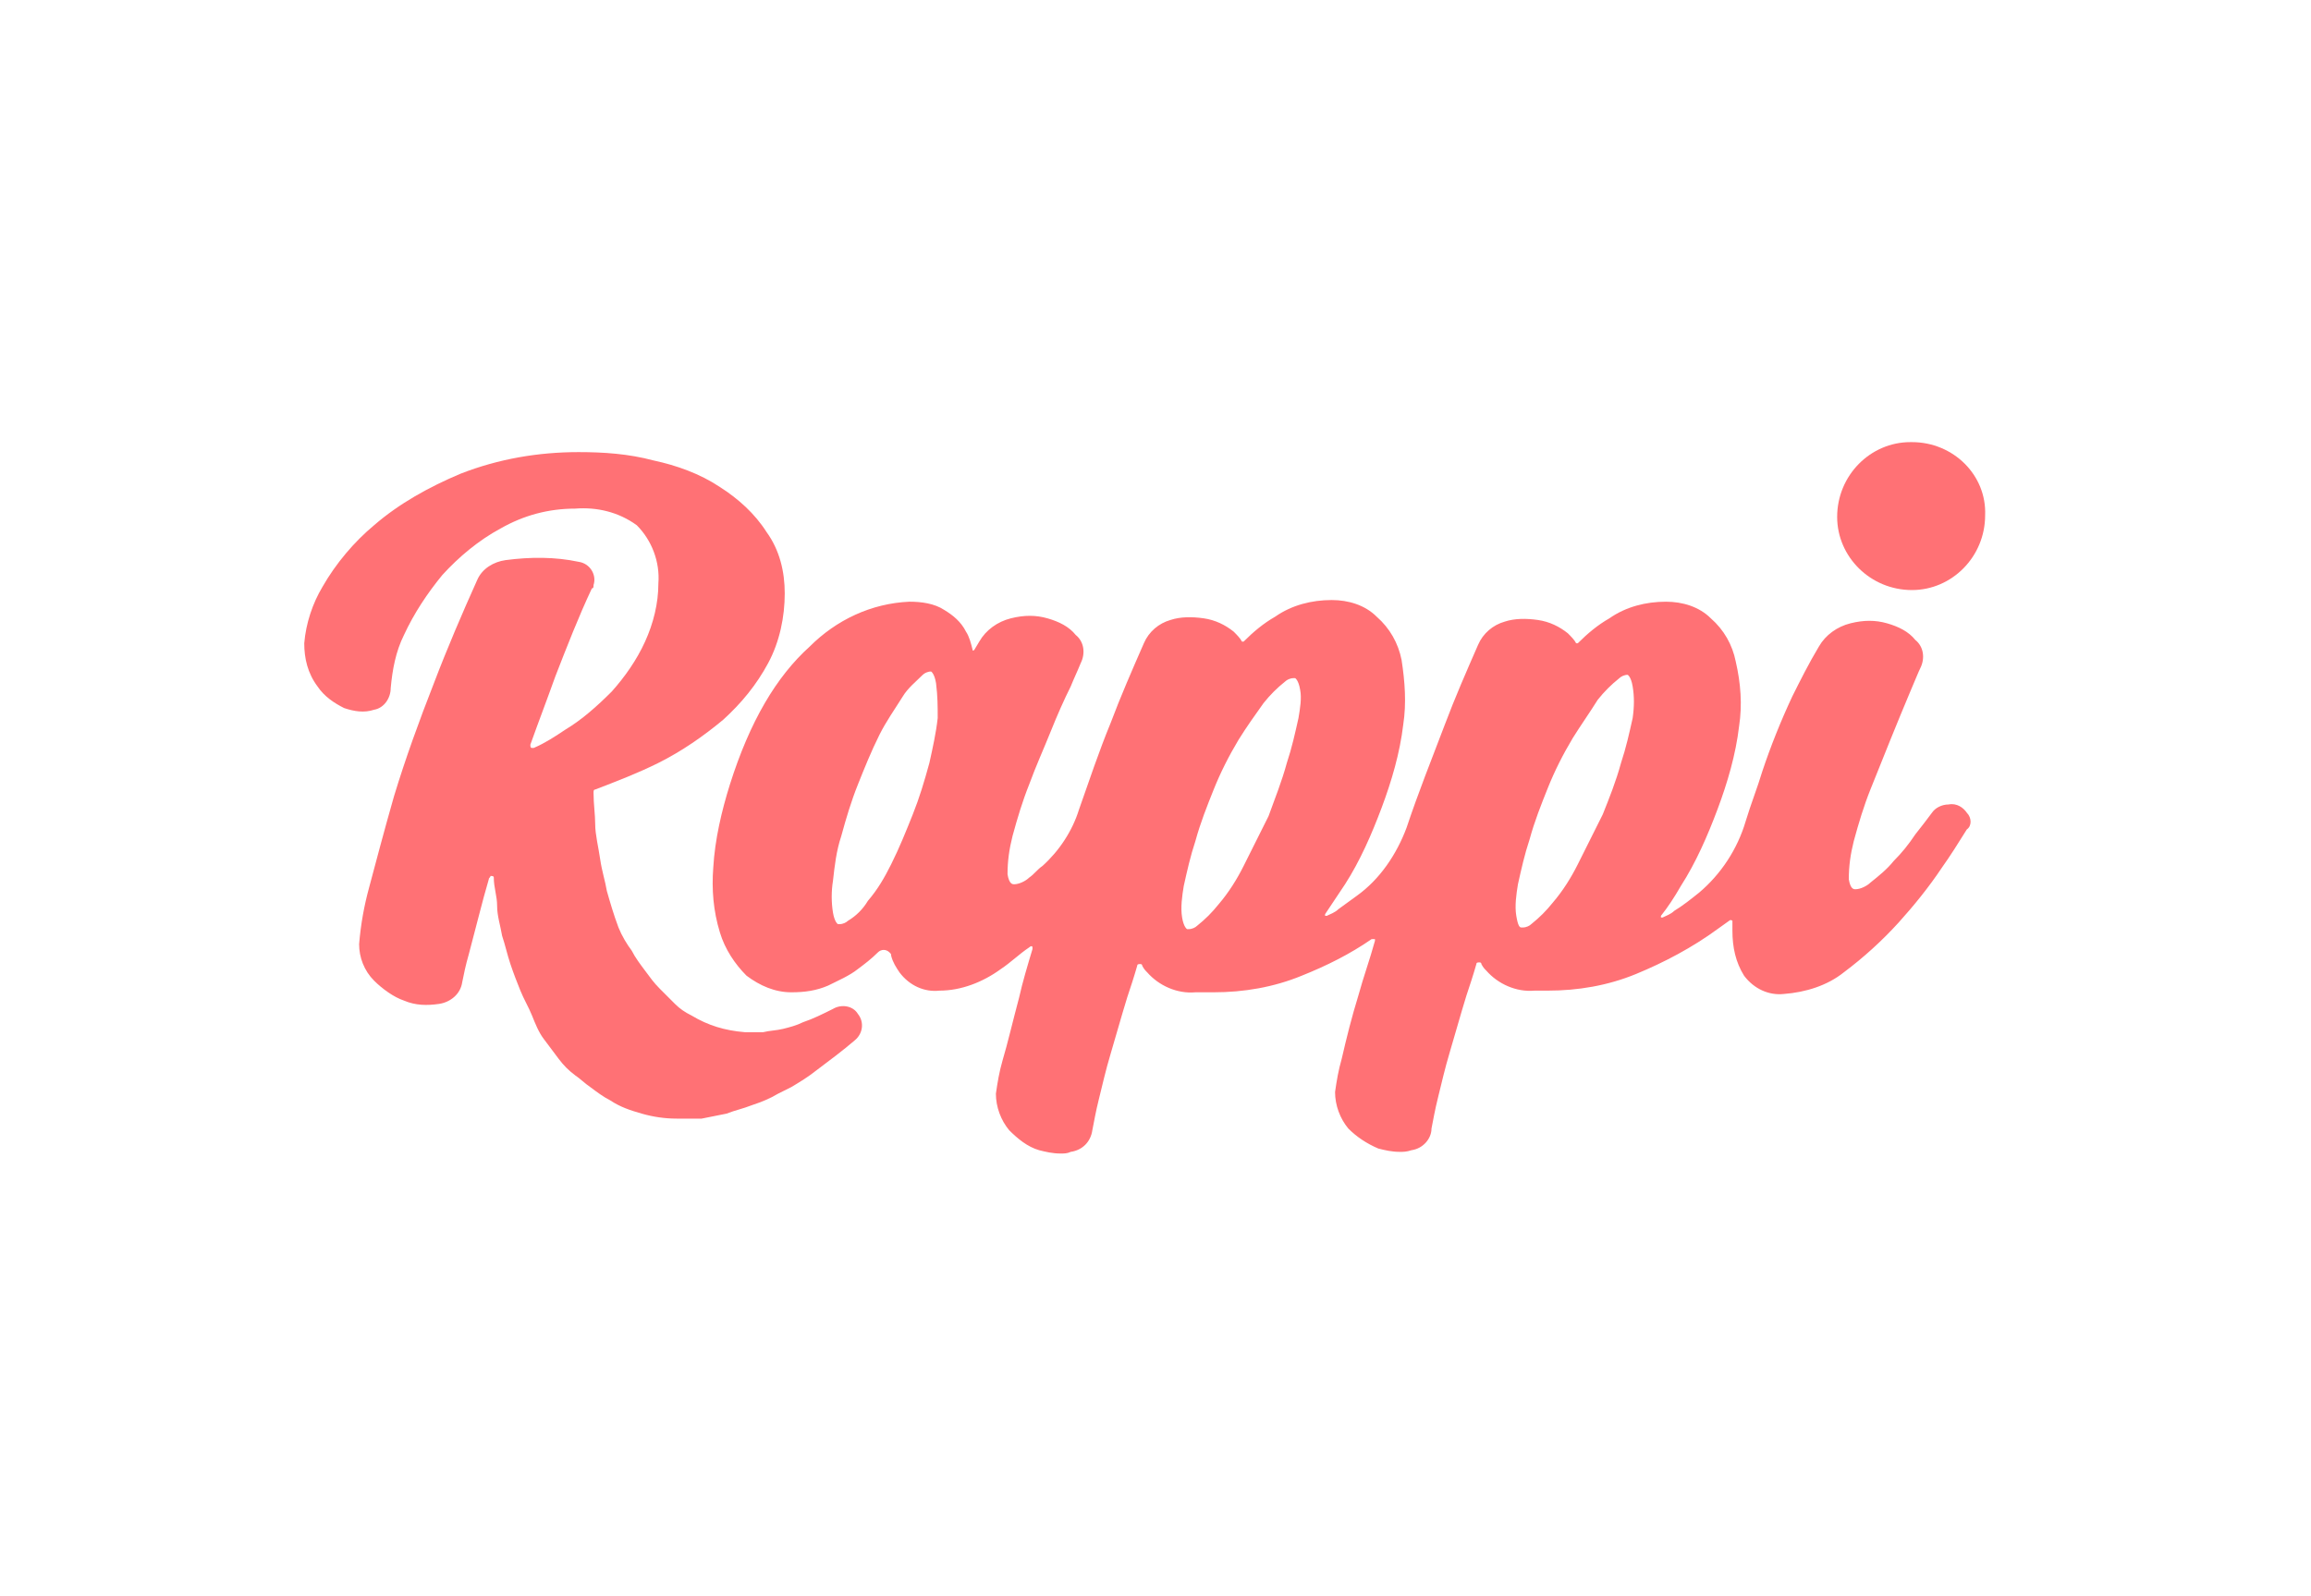 <?xml version="1.0" encoding="utf-8"?><!-- Generator: Adobe Illustrator 25.0.1, SVG Export Plug-In . SVG Version: 6.00 Build 0) --><svg version="1.0" id="Layer_1" xmlns="http://www.w3.org/2000/svg" xmlns:xlink="http://www.w3.org/1999/xlink" x="0px" y="0px"	 viewBox="0 0 139 96" style="enable-background:new 0 0 139 96;" xml:space="preserve"><style type="text/css">	.st0{fill:#FF7175;}</style><g>	<path class="st0" d="M29.4,52.9c-0.2,0.7-0.4,1.4-0.6,2.2l-0.6,2.3c-0.2,0.7-0.3,1.2-0.4,1.7c-0.1,0.7-0.7,1.2-1.4,1.3		c-0.7,0.1-1.4,0.1-2.1-0.2C23.7,60,23,59.5,22.5,59c-0.6-0.6-0.9-1.4-0.9-2.2c0.1-1.2,0.3-2.3,0.6-3.4c0.4-1.5,0.9-3.4,1.5-5.5		c0.7-2.3,1.5-4.5,2.4-6.8c0.8-2.1,1.7-4.2,2.6-6.2c0.3-0.7,1-1.1,1.7-1.2c1.5-0.2,3-0.2,4.4,0.1c0.7,0.1,1.1,0.8,0.9,1.4		c0,0.1,0,0.2-0.1,0.2c-0.8,1.7-1.5,3.5-2.2,5.3c-0.5,1.4-1,2.7-1.5,4.1c0,0.1,0,0.2,0.1,0.2c0,0,0.1,0,0.1,0		c0.7-0.3,1.3-0.7,1.9-1.1c1-0.6,1.9-1.4,2.8-2.3c0.8-0.9,1.5-1.9,2-3c0.5-1.1,0.8-2.3,0.8-3.5c0.1-1.3-0.4-2.6-1.3-3.5		c-1.1-0.8-2.4-1.1-3.7-1c-1.6,0-3.1,0.4-4.5,1.2c-1.3,0.7-2.5,1.7-3.5,2.8c-0.9,1.1-1.7,2.3-2.3,3.6c-0.5,1-0.7,2.1-0.8,3.2		c0,0.6-0.4,1.2-1,1.3c-0.6,0.2-1.2,0.1-1.8-0.1c-0.6-0.3-1.2-0.7-1.6-1.3c-0.6-0.8-0.8-1.7-0.8-2.6c0.1-1.2,0.5-2.4,1.1-3.4		c0.8-1.4,1.9-2.7,3.1-3.7c1.5-1.3,3.3-2.3,5.2-3.1c2.3-0.9,4.7-1.3,7.1-1.3c1.5,0,3,0.1,4.5,0.5c1.4,0.3,2.8,0.8,4,1.6		c1.1,0.7,2.1,1.6,2.8,2.7c0.8,1.1,1.1,2.4,1.1,3.7c0,1.4-0.3,2.9-1,4.2c-0.7,1.3-1.6,2.4-2.7,3.4c-1.2,1-2.5,1.9-3.9,2.6		c-1.2,0.6-2.5,1.1-3.8,1.6c-0.1,0-0.1,0.1-0.1,0.2c0,0.7,0.1,1.3,0.1,1.9s0.2,1.4,0.3,2.1s0.3,1.3,0.4,1.9c0.2,0.7,0.4,1.4,0.7,2.2		c0.2,0.5,0.5,1,0.8,1.4c0.2,0.4,0.5,0.8,0.8,1.2c0.3,0.4,0.5,0.7,0.9,1.1c0.3,0.3,0.6,0.6,0.9,0.9c0.3,0.3,0.6,0.5,1,0.7		c1,0.6,2,0.9,3.2,1c0.4,0,0.8,0,1.1,0c0.4-0.1,0.8-0.1,1.2-0.2c0.4-0.1,0.8-0.2,1.2-0.4c0.6-0.2,1.2-0.5,1.8-0.8		c0.5-0.3,1.2-0.2,1.5,0.3c0.4,0.5,0.3,1.2-0.2,1.6c-0.7,0.6-1.5,1.2-2.3,1.8c-0.5,0.4-1,0.7-1.5,1l-0.8,0.4c-0.5,0.3-1,0.5-1.6,0.7		c-0.5,0.2-1,0.3-1.5,0.5c-0.5,0.1-1,0.2-1.5,0.3c-0.5,0-1,0-1.5,0c-0.7,0-1.4-0.1-2.1-0.3c-0.7-0.2-1.3-0.4-1.9-0.8		c-0.4-0.2-0.8-0.5-1.2-0.8c-0.3-0.2-0.6-0.5-0.9-0.7c-0.4-0.3-0.7-0.6-1-1c-0.3-0.4-0.6-0.8-0.9-1.2c-0.3-0.4-0.5-0.9-0.7-1.4		c-0.2-0.5-0.5-1-0.7-1.5s-0.4-1-0.6-1.6s-0.3-1.1-0.5-1.7c-0.1-0.6-0.3-1.2-0.3-1.8s-0.2-1.1-0.2-1.7c0-0.1-0.1-0.1-0.2-0.1		C29.5,52.8,29.4,52.8,29.4,52.9"/></g><path class="st0" d="M119.4,31c0,2.5-2,4.5-4.4,4.5c-2.5,0-4.5-2-4.5-4.4c0-2.5,2-4.5,4.4-4.5c0,0,0.1,0,0.1,0	C117.5,26.6,119.5,28.6,119.4,31C119.5,31,119.5,31,119.4,31 M98.2,43.2c-0.2,0.9-0.4,1.8-0.7,2.7c-0.3,1.1-0.7,2.1-1.1,3.1	c-0.5,1-1,2-1.5,3c-0.4,0.8-0.9,1.6-1.5,2.3c-0.4,0.5-0.8,0.9-1.3,1.3c-0.1,0.1-0.3,0.2-0.5,0.2h-0.1c-0.1,0-0.2-0.1-0.3-0.7	c-0.1-0.6,0-1.3,0.1-1.9c0.2-0.9,0.4-1.8,0.7-2.7c0.3-1.1,0.7-2.1,1.1-3.1c0.4-1,0.9-2,1.5-3c0.5-0.8,1-1.5,1.5-2.3	c0.4-0.5,0.8-0.9,1.3-1.3c0.1-0.1,0.3-0.2,0.5-0.2h0c0,0,0.2,0.1,0.3,0.7C98.3,41.9,98.3,42.5,98.2,43.2 M78.1,43.2	c-0.2,0.9-0.4,1.8-0.7,2.7c-0.3,1.1-0.7,2.1-1.1,3.2c-0.5,1-1,2-1.5,3c-0.4,0.8-0.9,1.6-1.5,2.3c-0.4,0.5-0.8,0.9-1.3,1.3	c-0.1,0.1-0.3,0.2-0.5,0.2h-0.1c0,0-0.2-0.1-0.3-0.7c-0.1-0.6,0-1.3,0.1-1.9c0.2-0.9,0.4-1.8,0.7-2.7c0.3-1.1,0.7-2.1,1.1-3.1	c0.4-1,0.9-2,1.5-3c0.5-0.8,1-1.5,1.5-2.2c0.4-0.5,0.8-0.9,1.3-1.3c0.1-0.1,0.3-0.2,0.5-0.2h0.1c0,0,0.2,0.1,0.3,0.7	C78.3,42,78.2,42.6,78.1,43.2 M56.4,43.2c-0.1,0.9-0.3,1.8-0.5,2.7c-0.3,1.1-0.6,2.1-1,3.1c-0.4,1-0.8,2-1.3,3	c-0.4,0.8-0.8,1.5-1.4,2.2c-0.3,0.5-0.7,0.9-1.2,1.2c-0.1,0.1-0.3,0.2-0.5,0.2h-0.1c0,0-0.2-0.1-0.3-0.7c-0.1-0.6-0.1-1.3,0-1.9	c0.1-0.9,0.2-1.8,0.5-2.7c0.3-1.1,0.6-2.1,1-3.1c0.4-1,0.8-2,1.3-3c0.4-0.8,0.9-1.5,1.4-2.3c0.3-0.5,0.8-0.9,1.2-1.3	c0.1-0.1,0.3-0.2,0.5-0.2h0c0,0,0.2,0.1,0.3,0.7C56.4,41.9,56.4,42.5,56.4,43.2 M118.3,48.9c-0.2-0.3-0.6-0.6-1.1-0.5	c-0.4,0-0.8,0.2-1,0.5c-0.3,0.4-0.6,0.8-1,1.3c-0.4,0.6-0.8,1.1-1.3,1.6c-0.4,0.5-0.9,0.9-1.4,1.3c-0.2,0.2-0.6,0.4-0.9,0.4	c-0.1,0-0.3,0-0.4-0.6c0-0.8,0.1-1.5,0.3-2.3c0.3-1.1,0.6-2.1,1-3.1c0.8-2,1.6-4,2.4-5.9c0.3-0.7,0.5-1.2,0.6-1.4	c0.3-0.6,0.2-1.3-0.3-1.7c-0.4-0.5-1-0.8-1.7-1c-0.7-0.2-1.4-0.2-2.2,0c-0.8,0.2-1.5,0.7-1.9,1.4c-0.6,1-1.1,2-1.6,3	c-0.7,1.5-1.3,3-1.8,4.5c-0.3,1-0.7,2-1,3c-0.5,1.7-1.5,3.2-2.8,4.3c-0.5,0.4-1,0.8-1.5,1.1c-0.2,0.2-0.5,0.3-0.7,0.4	c0,0-0.1,0-0.1,0c0,0,0-0.1,0-0.1c0.4-0.5,0.8-1.1,1.2-1.8c0.9-1.4,1.6-3,2.2-4.6c0.6-1.6,1.1-3.3,1.3-5c0.2-1.3,0.1-2.6-0.2-3.9	c-0.2-1-0.7-1.9-1.5-2.6c-0.7-0.7-1.7-1-2.7-1c-1.2,0-2.4,0.3-3.4,1c-0.7,0.4-1.3,0.9-1.9,1.5c0,0-0.1,0-0.1,0	c-0.1-0.2-0.3-0.4-0.5-0.6c-0.5-0.4-1.1-0.7-1.8-0.8c-0.7-0.1-1.4-0.1-2,0.1c-0.7,0.2-1.3,0.7-1.6,1.4c-0.7,1.6-1.4,3.2-2,4.8	c-0.8,2.1-1.6,4.1-2.3,6.2c-0.6,1.6-1.6,3.1-3,4.1c-0.4,0.3-0.7,0.5-1.1,0.8c-0.2,0.2-0.5,0.3-0.7,0.4c0,0-0.1,0-0.1,0	c0,0,0-0.1,0-0.1c0.4-0.6,0.8-1.2,1.2-1.8c0.9-1.4,1.6-3,2.2-4.6c0.6-1.6,1.1-3.3,1.3-5c0.2-1.3,0.1-2.6-0.1-3.9	c-0.2-1-0.7-1.9-1.5-2.6c-0.7-0.7-1.7-1-2.7-1c-1.2,0-2.4,0.3-3.4,1c-0.7,0.4-1.3,0.9-1.9,1.5c0,0-0.1,0-0.1,0	c-0.1-0.2-0.3-0.4-0.5-0.6c-0.5-0.4-1.1-0.7-1.8-0.8c-0.7-0.1-1.4-0.1-2,0.1c-0.7,0.2-1.3,0.7-1.6,1.4c-0.7,1.6-1.4,3.2-2,4.8	c-0.7,1.7-1.3,3.5-1.9,5.2c-0.4,1.3-1.2,2.5-2.2,3.4c-0.3,0.2-0.5,0.5-0.8,0.7c-0.2,0.2-0.6,0.4-0.9,0.4c-0.1,0-0.3,0-0.4-0.6	c0-0.8,0.1-1.5,0.3-2.3c0.3-1.1,0.6-2.1,1-3.1c0.4-1.1,0.9-2.2,1.3-3.2c0.4-1,0.8-1.9,1.2-2.7c0.2-0.5,0.4-0.9,0.6-1.4	c0.3-0.6,0.2-1.3-0.3-1.7c-0.4-0.5-1-0.8-1.7-1c-0.7-0.2-1.4-0.2-2.2,0c-0.8,0.2-1.5,0.7-1.9,1.4l-0.3,0.5c0,0-0.1,0.1-0.1,0	c0,0,0,0,0,0c-0.1-0.4-0.2-0.8-0.4-1.1c-0.3-0.6-0.8-1-1.3-1.3c-0.6-0.4-1.4-0.5-2.1-0.5c-2.3,0.1-4.4,1.1-6,2.7	c-2,1.8-3.6,4.5-4.8,8.3c-0.5,1.6-0.9,3.3-1,5c-0.1,1.3,0,2.6,0.4,3.9c0.3,1,0.9,1.9,1.6,2.6c0.8,0.6,1.7,1,2.7,1	c0.8,0,1.5-0.1,2.2-0.4c0.6-0.3,1.3-0.6,1.8-1c0.4-0.3,0.8-0.6,1.2-1c0.2-0.2,0.5-0.2,0.7,0c0.1,0.1,0.1,0.1,0.1,0.2	c0.1,0.4,0.3,0.7,0.5,1c0.6,0.8,1.5,1.2,2.4,1.1c1.3,0,2.6-0.5,3.7-1.3c0.6-0.4,1.1-0.9,1.7-1.3c0.1-0.1,0.2-0.1,0.2,0	c0,0,0,0.1,0,0.1c-0.3,1-0.6,2-0.8,2.9c-0.4,1.5-0.7,2.8-1,3.8c-0.2,0.7-0.3,1.3-0.4,2c0,0.8,0.3,1.6,0.8,2.2c0.5,0.5,1.1,1,1.8,1.2	c0.4,0.1,0.8,0.2,1.3,0.2c0.2,0,0.4,0,0.6-0.1c0.7-0.1,1.2-0.6,1.3-1.3l0,0c0.1-0.5,0.2-1.1,0.4-1.9c0.2-0.8,0.4-1.7,0.7-2.7	s0.6-2.1,1-3.4c0.2-0.6,0.4-1.2,0.6-1.9c0-0.1,0.1-0.1,0.2-0.1c0,0,0.1,0,0.1,0.1c0.1,0.2,0.2,0.3,0.3,0.4c0.7,0.8,1.8,1.3,2.9,1.2	H73c1.8,0,3.6-0.3,5.3-1c1.5-0.6,2.9-1.3,4.2-2.2c0.1,0,0.2,0,0.2,0c0,0,0,0.1,0,0.1c-0.3,1.1-0.7,2.2-1,3.3c-0.4,1.3-0.7,2.5-1,3.8	c-0.2,0.7-0.3,1.3-0.4,2c0,0.8,0.3,1.6,0.8,2.2c0.5,0.5,1.1,0.9,1.8,1.2c0.4,0.1,0.8,0.2,1.3,0.2c0.2,0,0.4,0,0.7-0.1	c0.7-0.1,1.2-0.7,1.2-1.3l0,0c0.1-0.5,0.2-1.1,0.4-1.9c0.2-0.8,0.4-1.7,0.7-2.7s0.6-2.1,1-3.4c0.2-0.6,0.4-1.2,0.6-1.9	c0-0.1,0.1-0.1,0.2-0.1c0,0,0.1,0,0.1,0.1c0.1,0.2,0.2,0.3,0.3,0.4c0.7,0.8,1.8,1.3,2.9,1.2h0.8c1.8,0,3.6-0.3,5.3-1	c1.7-0.7,3.4-1.6,4.9-2.7l0.7-0.5c0.1-0.1,0.2,0,0.2,0c0,0,0,0.1,0,0.1V56c0,1,0.2,1.9,0.7,2.7c0.6,0.8,1.5,1.2,2.4,1.1	c1.3-0.1,2.6-0.5,3.6-1.3c1.2-0.9,2.3-1.9,3.3-3c0.9-1,1.8-2.1,2.6-3.3c0.5-0.7,1-1.5,1.5-2.3C118.6,49.7,118.6,49.2,118.3,48.9"/></svg>